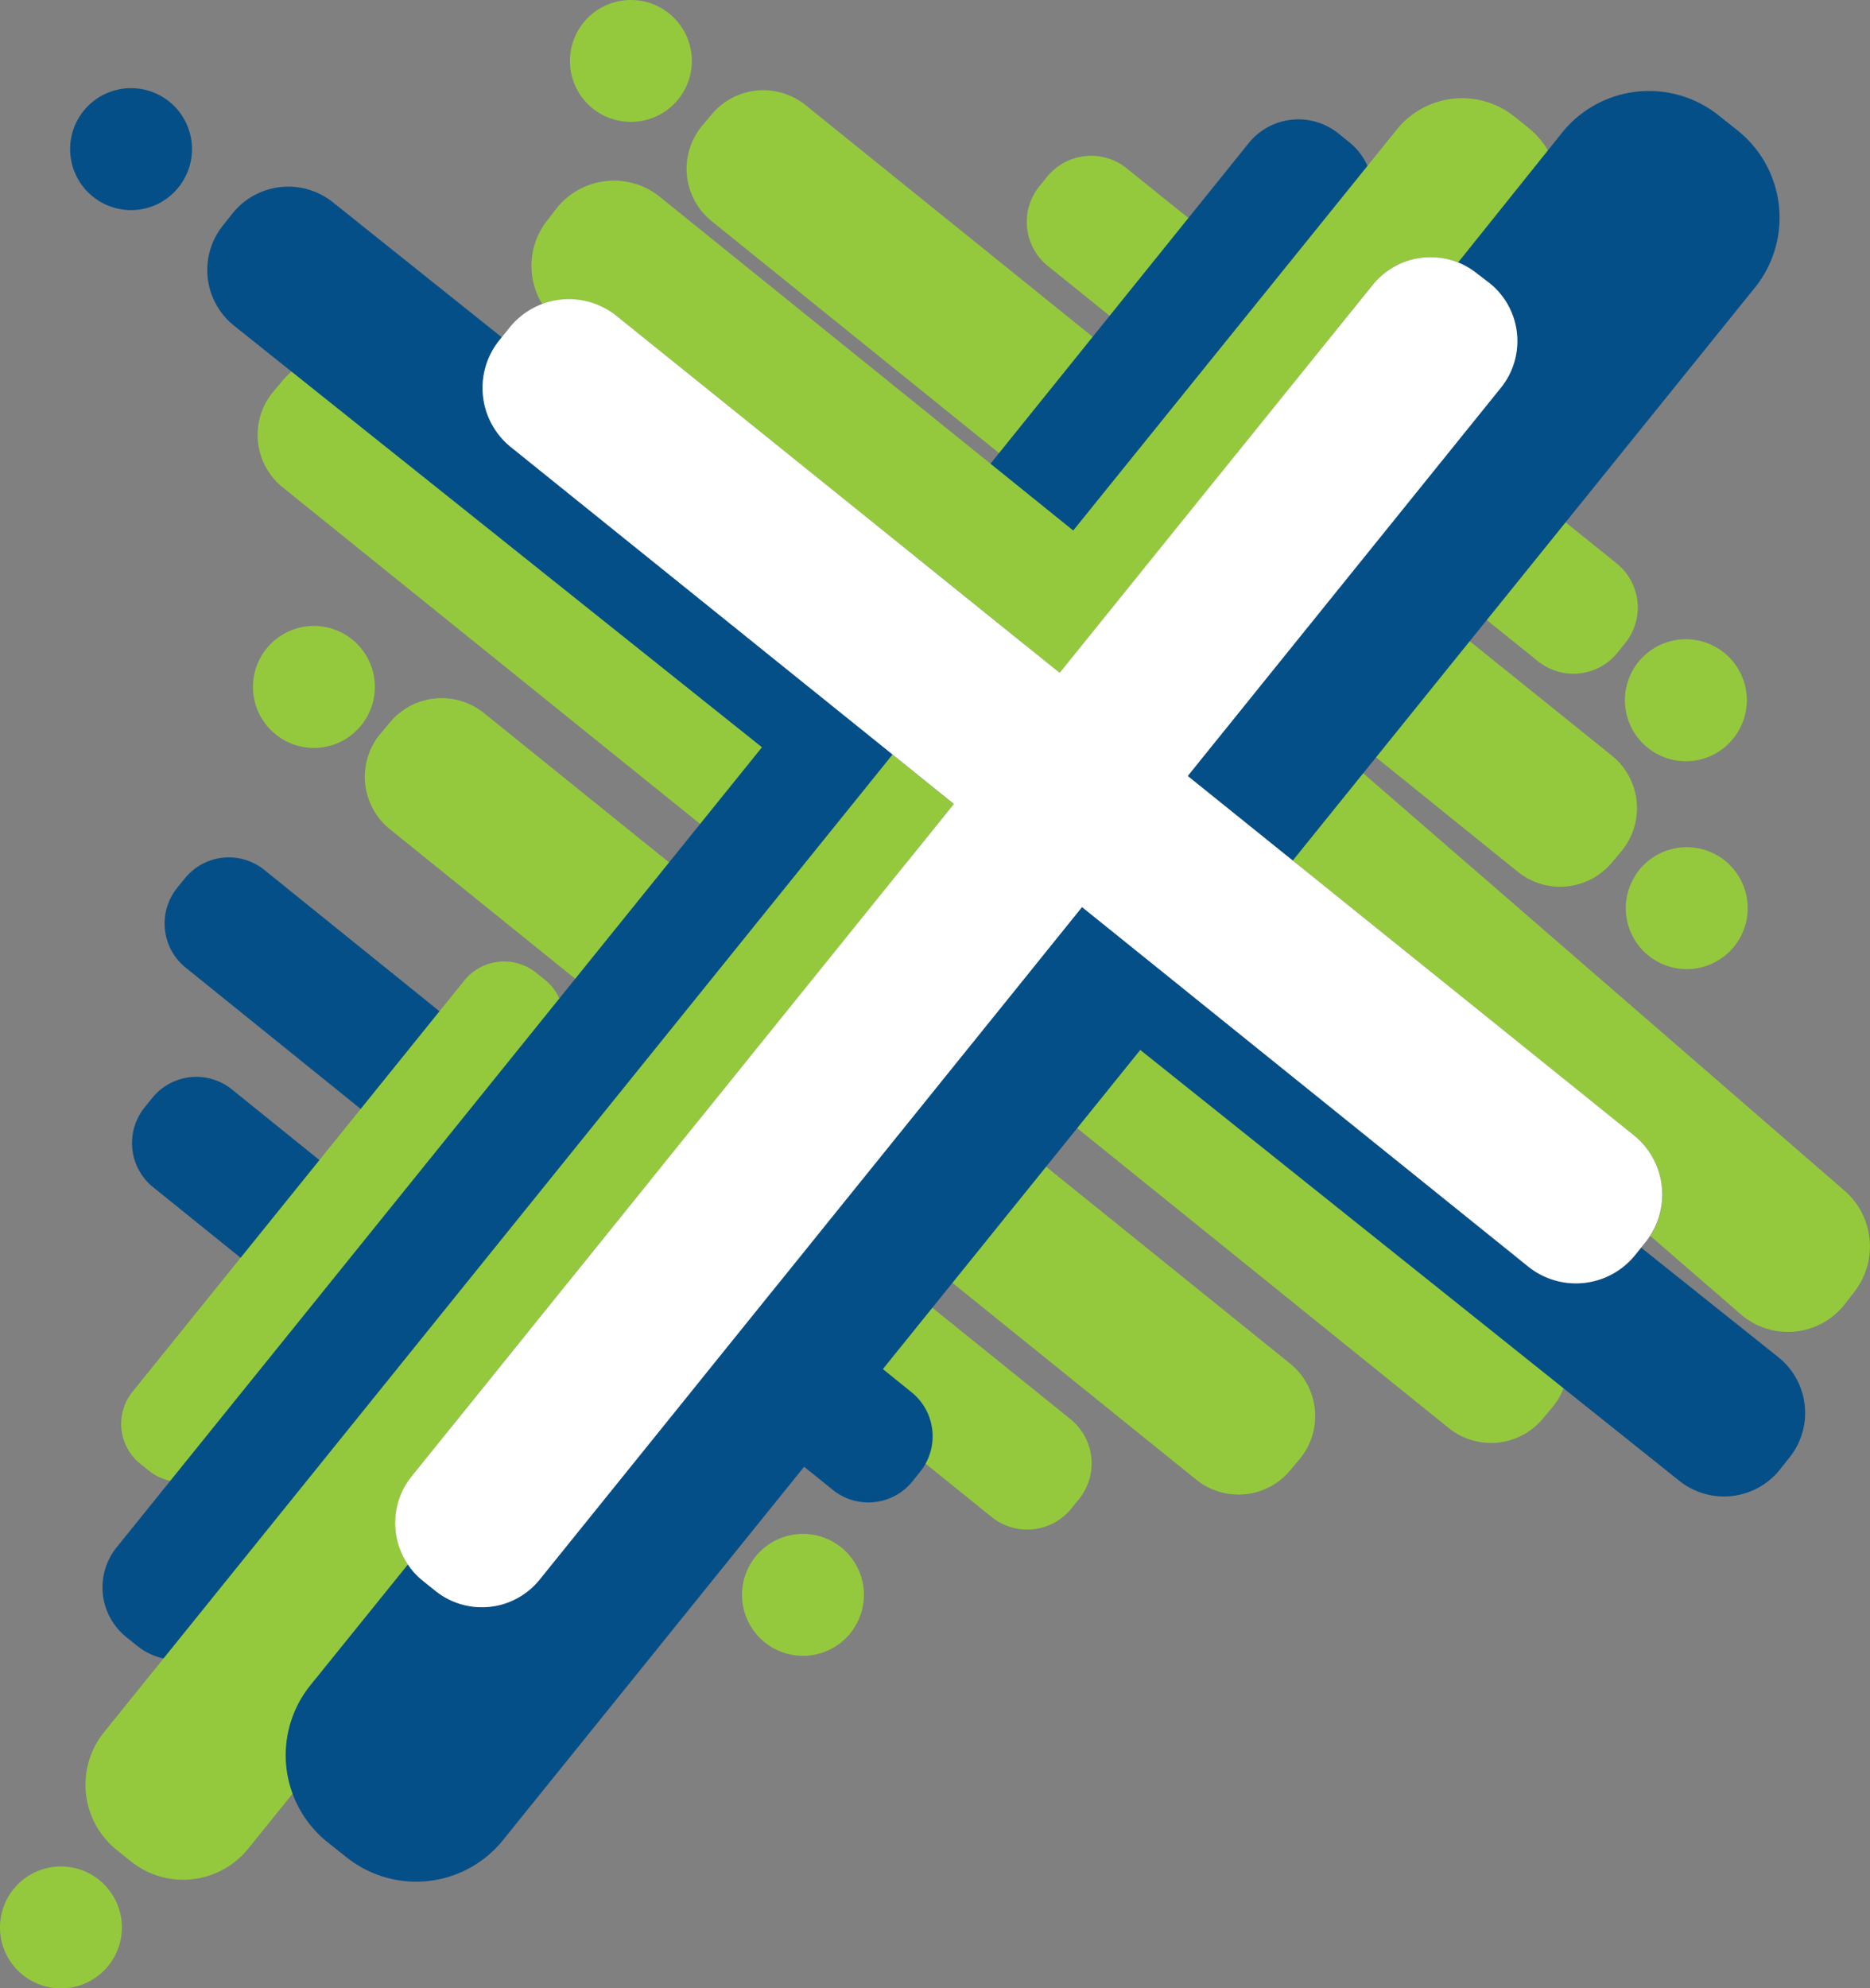 <?xml version="1.0" encoding="UTF-8"?> <svg xmlns="http://www.w3.org/2000/svg" viewBox="0 0 191.49 203.55"><rect x="0" y="0" width="191.49" height="203.55" fill="#808080" stroke="none"/><defs><style>.cls-1{fill:#95c93d;}.cls-1,.cls-2,.cls-3{fill-rule:evenodd;}.cls-2{fill:#054f88;}.cls-3{fill:#fff;}</style></defs><g id="Layer_2" data-name="Layer 2"><g id="Layer_1-2" data-name="Layer 1"><path class="cls-1" d="M96,84.34,38.58,38a6.9,6.9,0,0,0-9.67,1l-1,1.19a6.9,6.9,0,0,0,1,9.67L86.44,96.24Z"></path><path class="cls-1" d="M158,134.3,109.14,94.92l-9.6,11.89,48.81,39.38a6.9,6.9,0,0,0,9.67-1l1-1.19A6.89,6.89,0,0,0,158,134.3Z"></path><path class="cls-2" d="M54.25,136.14,23.74,111.52a5.8,5.8,0,0,0-8.14.87l-.81,1a5.81,5.81,0,0,0,.87,8.13l30.52,24.62Z"></path><path class="cls-1" d="M72.9,22.66l44.16,35.63,9.59-11.9L82.5,10.77a6.89,6.89,0,0,0-9.67,1l-1,1.19A6.89,6.89,0,0,0,72.9,22.66Z"></path><path class="cls-1" d="M130.16,68.86l25.27,20.39a6.9,6.9,0,0,0,9.67-1l1-1.19a6.9,6.9,0,0,0-1-9.67L139.76,57Z"></path><path class="cls-1" d="M107.29,27.22l21.1,17,8.07-10-21.1-17a5.81,5.81,0,0,0-8.13.87l-.81,1A5.79,5.79,0,0,0,107.29,27.22Z"></path><path class="cls-1" d="M141.49,54.82l16,12.87a5.8,5.8,0,0,0,8.14-.87l.8-1a5.79,5.79,0,0,0-.87-8.13l-16-12.88Z"></path><path class="cls-1" d="M51.4,114.84l12.14,9.79,8.07-10-12.14-9.79a5.8,5.8,0,0,0-8.13.87l-.81,1A5.8,5.8,0,0,0,51.4,114.84Z"></path><path class="cls-1" d="M109.64,145.3,84.71,125.2l-8.07,10,24.92,20.11a5.81,5.81,0,0,0,8.14-.87l.81-1A5.82,5.82,0,0,0,109.64,145.3Z"></path><path class="cls-2" d="M66.54,120.9,27.06,89.05a5.79,5.79,0,0,0-8.13.87l-.81,1A5.81,5.81,0,0,0,19,99.05L58.47,130.9Z"></path><path class="cls-2" d="M93.36,142.54,79.65,131.47l-8.07,10,13.71,11.06a5.8,5.8,0,0,0,8.14-.87l.8-1A5.79,5.79,0,0,0,93.36,142.54Z"></path><path class="cls-1" d="M55.81,100.31l-.91-.73a5.24,5.24,0,0,0-7.34.78l-34,42.13a5.24,5.24,0,0,0,.78,7.34l.91.73a5.23,5.23,0,0,0,7.34-.79l34-42.12A5.24,5.24,0,0,0,55.81,100.31Z"></path><path class="cls-1" d="M83.26,100.18,49.56,73a6.9,6.9,0,0,0-9.67,1l-1,1.19a6.9,6.9,0,0,0,1,9.67l33.7,27.19Z"></path><path class="cls-1" d="M132.09,139.58,96.36,110.76l-9.59,11.89,35.72,28.82a6.89,6.89,0,0,0,9.67-1l1-1.19A6.9,6.9,0,0,0,132.09,139.58Z"></path><path class="cls-2" d="M97.68,82.3,52.29,45.75a7.78,7.78,0,0,1-1.16-10.91l.25-.31L34.09,20.71a7.32,7.32,0,0,0-10.25,1.1l-1,1.26a7.29,7.29,0,0,0,1.1,10.25l68.89,55Z"></path><path class="cls-2" d="M182.18,139l-14.12-11.27-.64.79a7.79,7.79,0,0,1-10.91,1.17L110.8,92.86l-4.83,6,66,52.74a7.33,7.33,0,0,0,10.25-1.1l1-1.26A7.3,7.3,0,0,0,182.18,139Z"></path><path class="cls-2" d="M105,66.09l34.17-42.36a6.54,6.54,0,0,0-1-9.17l-1.13-.91a6.54,6.54,0,0,0-9.17,1L93.75,57Z"></path><path class="cls-2" d="M82.93,70.42l-71,88a6.53,6.53,0,0,0,1,9.17l1.13.91a6.54,6.54,0,0,0,9.17-1l71-88Z"></path><path class="cls-1" d="M44.59,162.86l-1.31-1.05a7.6,7.6,0,0,1-1.14-10.66L97.68,82.3,91.4,77.24,10.63,177.36a8.57,8.57,0,0,0,1.29,12l1.48,1.19a8.56,8.56,0,0,0,12-1.28L46,163.76A6.66,6.66,0,0,1,44.59,162.86Z"></path><path class="cls-1" d="M63.12,32.33l45.39,36.55,32.08-39.76A7.6,7.6,0,0,1,151.24,28L152.55,29a7.43,7.43,0,0,1,1.18,1.2l4.11-5.08a8.59,8.59,0,0,0-1.29-12l-1.48-1.19a8.57,8.57,0,0,0-12,1.29L109.9,54.31,67.54,20.13a7.49,7.49,0,0,0-10.48,1.12l-1,1.29a7.48,7.48,0,0,0-.53,8.59A7.79,7.79,0,0,1,63.12,32.33Z"></path><path class="cls-1" d="M188.75,121.78l-59.6-51.67-7.53,9.33,45.72,36.81A7.79,7.79,0,0,1,169,126.53l9.4,8.14a7.39,7.39,0,0,0,10.48-1.12l1-1.29A7.57,7.57,0,0,0,188.75,121.78Z"></path><path class="cls-2" d="M178,13.41l-2-1.59a11.42,11.42,0,0,0-16,1.71L149.32,26.86A7.64,7.64,0,0,1,151.24,28L152.55,29a7.6,7.6,0,0,1,1.14,10.66L121.62,79.44l10.76,8.66,47.36-58.7A11.42,11.42,0,0,0,178,13.41Z"></path><path class="cls-2" d="M110.8,92.86,55.24,161.73a7.59,7.59,0,0,1-10.65,1.13l-1.31-1.05a7.36,7.36,0,0,1-1.51-1.65l-10,12.38a11.4,11.4,0,0,0,1.71,16l2,1.59a11.42,11.42,0,0,0,16-1.72l70.09-86.88Z"></path><path class="cls-1" d="M168.81,97.83a6.24,6.24,0,1,1,8.77-.94A6.24,6.24,0,0,1,168.81,97.83Z"></path><path class="cls-1" d="M168.72,76.54a6.24,6.24,0,1,1,8.77-.94A6.22,6.22,0,0,1,168.72,76.54Z"></path><path class="cls-1" d="M78.3,168.12a6.24,6.24,0,1,1,8.78-.93A6.24,6.24,0,0,1,78.3,168.12Z"></path><path class="cls-2" d="M9.5,20.12a6.24,6.24,0,1,1,8.78-.94A6.23,6.23,0,0,1,9.5,20.12Z"></path><path class="cls-1" d="M2.32,202.17a6.24,6.24,0,1,1,8.78-.94A6.24,6.24,0,0,1,2.32,202.17Z"></path><path class="cls-1" d="M28.23,75.18A6.24,6.24,0,1,1,37,74.24,6.22,6.22,0,0,1,28.23,75.18Z"></path><path class="cls-1" d="M60.69,11.1a6.24,6.24,0,1,1,8.77-.94A6.25,6.25,0,0,1,60.69,11.1Z"></path><path class="cls-3" d="M121.62,79.44,153.69,39.7A7.6,7.6,0,0,0,152.55,29L151.24,28a7.6,7.6,0,0,0-10.65,1.14L108.51,68.88,63.12,32.33A7.79,7.79,0,0,0,52.21,33.5l-1.08,1.34a7.78,7.78,0,0,0,1.16,10.91L97.68,82.3,42.14,151.15a7.6,7.6,0,0,0,1.14,10.66l1.31,1.05a7.59,7.59,0,0,0,10.65-1.13L110.8,92.86l45.71,36.81a7.79,7.79,0,0,0,10.91-1.17l1.08-1.34a7.78,7.78,0,0,0-1.16-10.91"></path></g></g></svg> 
